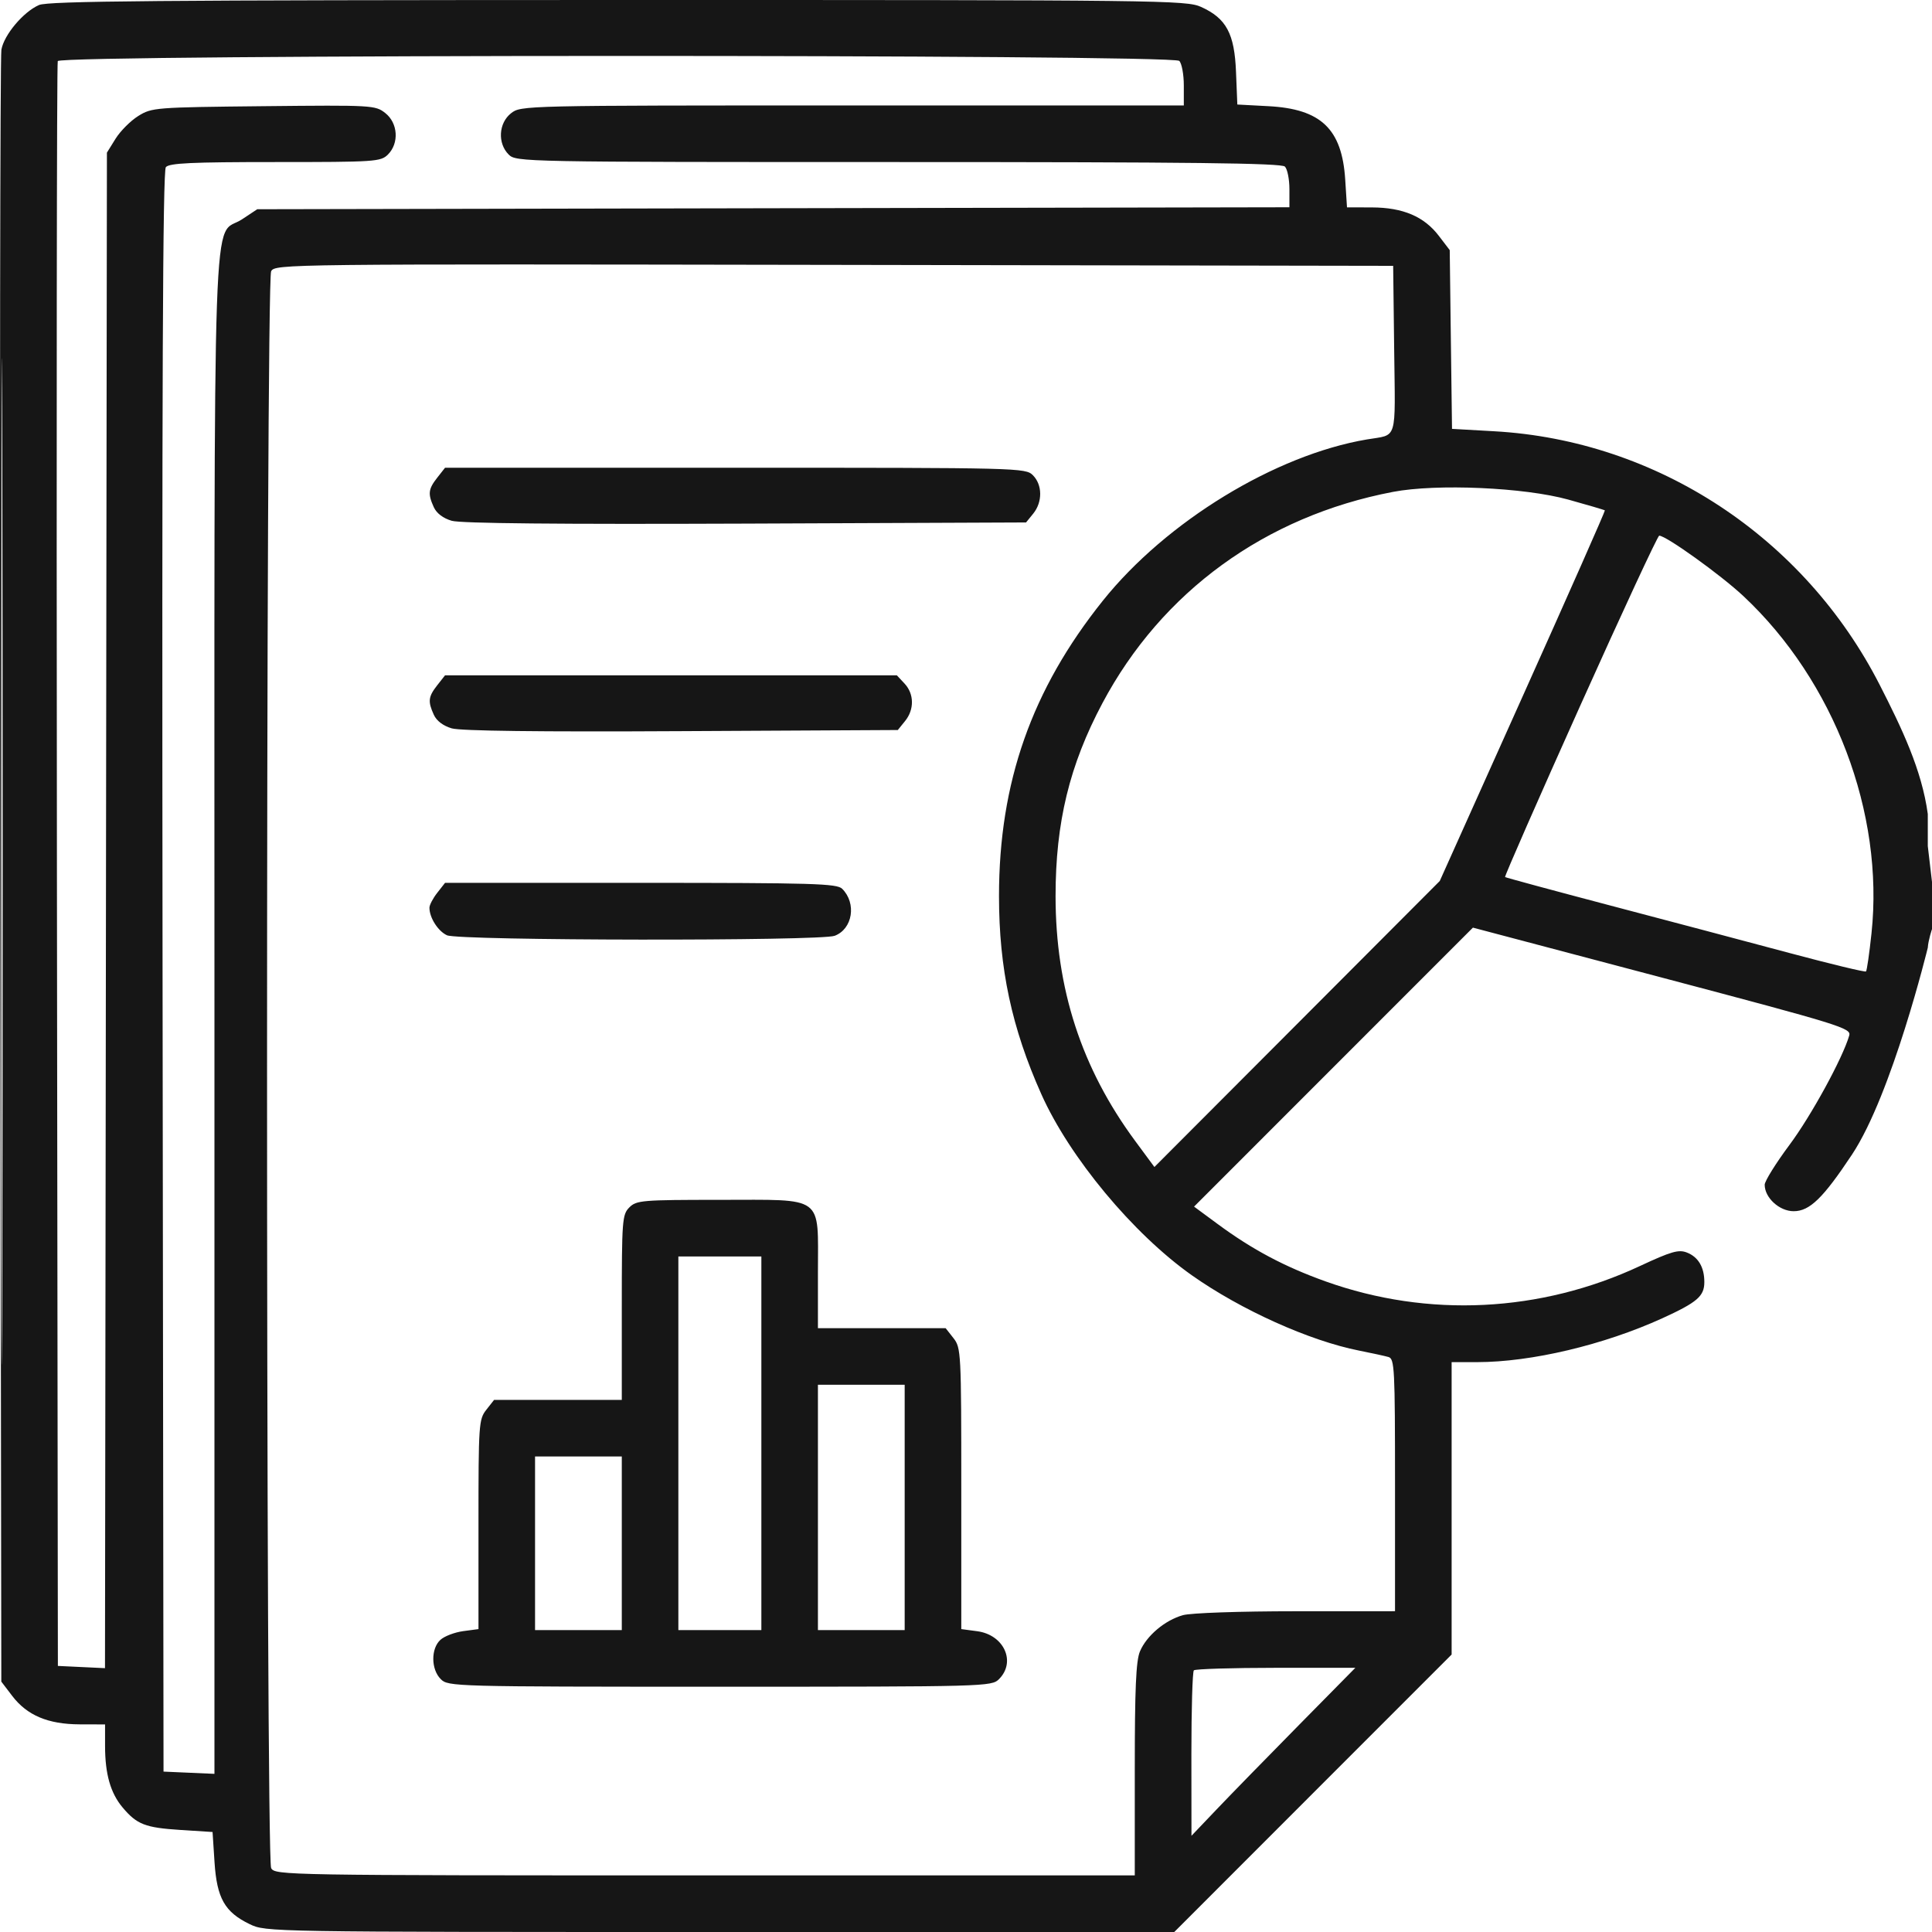 <svg width="50" height="50" viewBox="0 0 50 50" fill="none" xmlns="http://www.w3.org/2000/svg">
<path fill-rule="evenodd" clip-rule="evenodd" d="M1.009 0.13C0.604 0.307 0.105 0.9 0.036 1.286C0.004 1.462 -0.009 11.037 0.006 22.563L0.034 43.52L0.316 43.89C0.7 44.394 1.243 44.623 2.06 44.626L2.719 44.628L2.719 45.19C2.72 45.915 2.86 46.404 3.172 46.776C3.544 47.218 3.757 47.3 4.671 47.359L5.501 47.412L5.552 48.196C5.613 49.125 5.816 49.485 6.46 49.796C6.879 49.999 6.919 50 18.635 50H30.39L33.979 46.409L37.568 42.819V39.035V35.252L38.227 35.252C39.632 35.251 41.504 34.807 43.02 34.117C43.924 33.704 44.108 33.546 44.108 33.18C44.108 32.792 43.95 32.527 43.65 32.413C43.441 32.333 43.242 32.391 42.449 32.761C39.87 33.968 36.959 34.111 34.307 33.163C33.248 32.784 32.414 32.342 31.519 31.682L30.902 31.227L34.51 27.617L38.119 24.007L43.017 25.302C47.64 26.525 47.913 26.609 47.858 26.799C47.69 27.382 46.873 28.877 46.31 29.632C45.958 30.105 45.67 30.568 45.67 30.661C45.67 30.998 46.051 31.346 46.42 31.346C46.834 31.346 47.181 31.008 47.929 29.881C48.968 28.314 49.891 24.527 49.891 24.527C49.904 24.329 50 24.045 50 24.045V22.824L49.891 21.896V21.066C49.736 19.922 49.215 18.839 48.652 17.735C46.699 13.907 42.891 11.399 38.671 11.161L37.578 11.099L37.548 8.786L37.519 6.473L37.237 6.104C36.855 5.603 36.309 5.371 35.506 5.368L34.86 5.366L34.814 4.646C34.73 3.337 34.187 2.819 32.826 2.748L32.022 2.705L31.988 1.863C31.949 0.87 31.738 0.476 31.086 0.18C30.701 0.006 30.115 -0.001 15.995 0C4.07 0.002 1.248 0.026 1.009 0.13ZM0.033 22.311C0.033 33.914 0.045 38.646 0.059 32.827C0.072 27.008 0.072 17.515 0.059 11.731C0.045 5.947 0.033 10.708 0.033 22.311ZM1.495 1.581C1.469 1.648 1.46 11.021 1.473 22.409L1.498 43.114L2.108 43.143L2.717 43.172L2.742 23.561L2.767 3.95L2.992 3.588C3.116 3.39 3.379 3.126 3.578 3.002C3.93 2.783 4.009 2.777 6.823 2.748C9.639 2.719 9.714 2.723 9.971 2.926C10.3 3.185 10.334 3.705 10.04 3.999C9.854 4.185 9.715 4.194 7.123 4.194C4.953 4.194 4.38 4.221 4.292 4.326C4.212 4.424 4.189 9.938 4.207 25.154L4.232 45.849L4.891 45.878L5.55 45.907V26.262C5.55 4.258 5.482 6.193 6.265 5.675L6.658 5.415L20.014 5.389L33.37 5.364V4.896C33.37 4.639 33.318 4.376 33.253 4.311C33.163 4.221 30.808 4.194 23.247 4.194C13.489 4.194 13.356 4.191 13.164 3.999C12.873 3.708 12.903 3.185 13.226 2.931C13.481 2.73 13.53 2.729 22.06 2.729H30.637V2.211C30.637 1.927 30.584 1.641 30.52 1.576C30.345 1.402 1.561 1.406 1.495 1.581ZM7.017 7.02C6.876 7.284 6.876 48.082 7.017 48.346C7.116 48.531 7.344 48.535 18.243 48.535H29.368V45.797C29.368 43.706 29.399 42.984 29.501 42.74C29.671 42.334 30.15 41.929 30.616 41.8C30.823 41.743 32.08 41.699 33.541 41.699L36.103 41.698V38.433C36.103 35.407 36.091 35.164 35.933 35.119C35.839 35.092 35.498 35.018 35.176 34.954C33.89 34.7 32.112 33.899 30.843 33.003C29.323 31.929 27.681 29.953 26.95 28.318C26.183 26.603 25.854 25.062 25.854 23.19C25.854 20.251 26.7 17.846 28.544 15.543C30.184 13.496 33.002 11.775 35.374 11.373C36.18 11.236 36.11 11.465 36.081 9.046L36.055 6.88L21.587 6.855C7.361 6.831 7.117 6.833 7.017 7.02ZM11.316 12.362C11.084 12.658 11.069 12.78 11.227 13.127C11.299 13.285 11.47 13.414 11.691 13.478C11.924 13.546 14.459 13.57 19.298 13.551L26.554 13.521L26.741 13.291C26.983 12.992 26.979 12.547 26.732 12.3C26.541 12.108 26.407 12.105 19.028 12.105H11.518L11.316 12.362ZM36.05 12.73C32.749 13.36 30.065 15.311 28.53 18.199C27.679 19.799 27.318 21.285 27.318 23.19C27.318 25.585 27.988 27.645 29.379 29.529L29.876 30.202L33.569 26.501L37.261 22.8L39.409 18.015C40.59 15.384 41.547 13.221 41.534 13.209C41.522 13.196 41.096 13.071 40.589 12.93C39.45 12.614 37.18 12.514 36.05 12.73ZM40.895 18.266C39.808 20.688 38.933 22.682 38.951 22.698C38.969 22.713 40.191 23.044 41.668 23.433C43.144 23.821 45.229 24.374 46.301 24.661C47.373 24.948 48.269 25.164 48.292 25.141C48.315 25.118 48.379 24.675 48.434 24.156C48.766 21.04 47.469 17.626 45.118 15.426C44.531 14.877 43.119 13.863 42.94 13.863C42.902 13.863 41.982 15.845 40.895 18.266ZM11.316 17.734C11.084 18.03 11.069 18.152 11.227 18.498C11.299 18.657 11.47 18.785 11.691 18.85C11.921 18.917 13.953 18.942 17.638 18.922L23.235 18.893L23.422 18.662C23.665 18.363 23.66 17.959 23.41 17.691L23.21 17.477H17.364H11.518L11.316 17.734ZM11.316 23.106C11.205 23.247 11.114 23.421 11.114 23.492C11.114 23.75 11.336 24.099 11.568 24.205C11.877 24.346 21.235 24.358 21.602 24.218C22.067 24.041 22.172 23.378 21.796 23.002C21.66 22.866 21.05 22.848 16.58 22.848H11.518L11.316 23.106ZM16.287 31.248C16.103 31.433 16.092 31.573 16.092 33.836V36.229H14.44H12.787L12.585 36.486C12.391 36.733 12.383 36.86 12.383 39.452V42.161L11.985 42.214C11.766 42.244 11.502 42.344 11.399 42.438C11.149 42.664 11.152 43.202 11.407 43.456C11.598 43.648 11.732 43.652 18.63 43.652C25.529 43.652 25.662 43.648 25.854 43.456C26.302 43.008 25.984 42.309 25.291 42.216L24.878 42.161V38.524C24.878 34.993 24.872 34.88 24.675 34.63L24.473 34.373H22.821H21.168V32.927C21.168 30.911 21.36 31.052 18.626 31.052C16.613 31.052 16.471 31.064 16.287 31.248ZM17.556 37.352V42.187H18.63H19.704V37.352V32.517H18.63H17.556V37.352ZM21.168 39.012V42.187H22.291H23.413V39.012V35.838H22.291H21.168V39.012ZM13.847 39.94V42.187H14.97H16.092V39.94V37.694H14.97H13.847V39.94ZM30.897 43.228C30.861 43.264 30.833 44.242 30.833 45.401L30.835 47.51L31.487 46.826C31.845 46.45 32.8 45.472 33.607 44.653L35.076 43.163H33.019C31.888 43.163 30.933 43.193 30.897 43.228Z" fill="#161616"/>
</svg>
